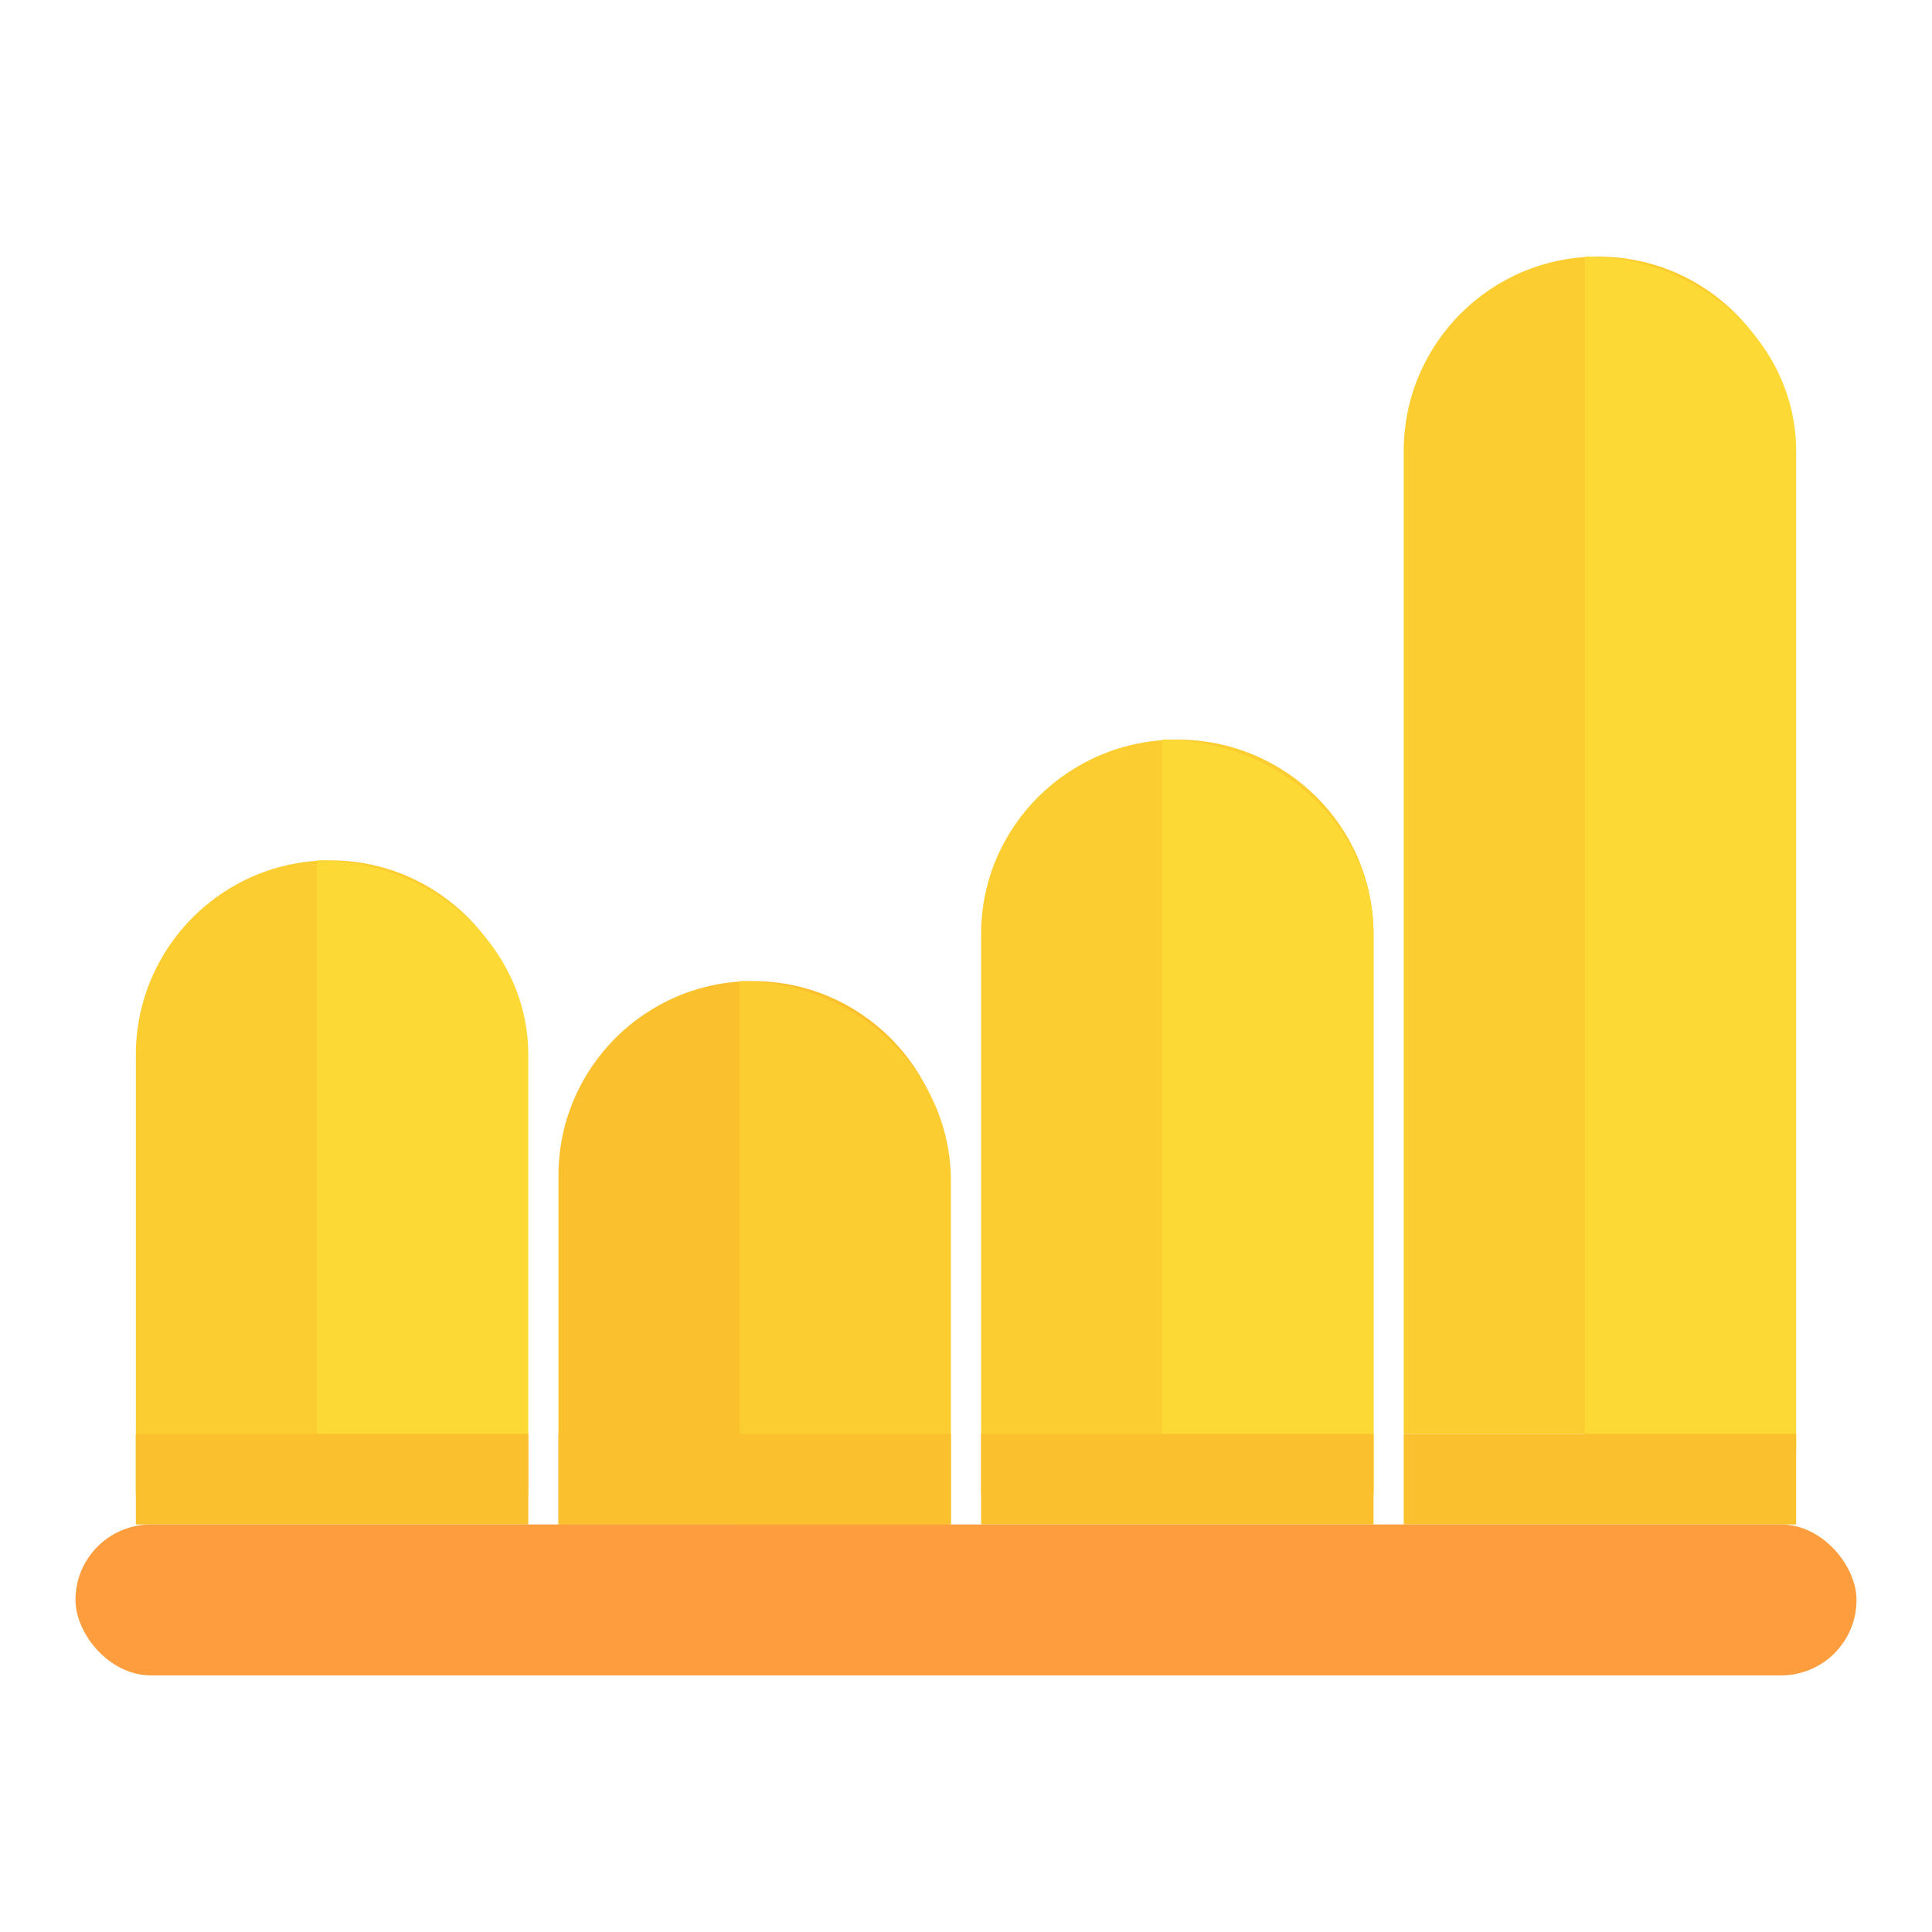 <svg width="64" height="64" viewBox="0 0 64 64" fill="none" xmlns="http://www.w3.org/2000/svg">
<path d="M46.5 14.943C46.5 11.384 49.384 8.5 52.943 8.5C56.501 8.5 59.385 11.384 59.385 14.943L59.385 47.5H46.5L46.5 14.943Z" fill="#FCCD31"/>
<path d="M52.5 48H59.5V14.943C59.5 11.384 56.366 8.5 52.5 8.5L52.5 48Z" fill="#FDD935"/>
<path d="M46.5 47.5H59.5V50.5H46.5V47.5Z" fill="#FBC02D"/>
<path d="M32.5 30.942C32.5 27.384 35.41 24.5 39 24.5C42.59 24.5 45.5 27.384 45.5 30.942V49.5H32.5V30.942Z" fill="#FCCD31"/>
<path d="M38.5 49.5H45.5V30.942C45.5 27.384 42.366 24.5 38.5 24.5L38.5 49.5Z" fill="#FDD935"/>
<path d="M32.5 47.5H45.5V50.5H32.5V47.5Z" fill="#FBC02D"/>
<path d="M18.5 38.943C18.5 35.384 21.384 32.5 24.942 32.5C28.501 32.5 31.385 35.384 31.385 38.943L31.385 50.5H18.5L18.5 38.943Z" fill="#FBC02D"/>
<path d="M24.5 50.5H31.5V39.127C31.5 35.467 28.366 32.5 24.5 32.5L24.5 50.5Z" fill="#FCCD31"/>
<path d="M18.5 47.5H31.5V50.5H18.5V47.5Z" fill="#FBC02D"/>
<path d="M4.5 34.943C4.5 31.384 7.384 28.5 10.943 28.5C14.501 28.5 17.385 31.384 17.385 34.943V49.5H4.5V34.943Z" fill="#FCCD31"/>
<path d="M10.5 49.5H17.5V34.943C17.5 31.384 14.366 28.5 10.5 28.5C10.5 28.5 10.5 28.5 10.5 28.5L10.5 49.5Z" fill="#FDD935"/>
<path d="M4.5 47.5H17.5V50.5H4.5V47.5Z" fill="#FBC02D"/>
<rect x="2.5" y="50.5" width="59" height="5" rx="2.5" fill="#FE9D3D"/>
</svg>
